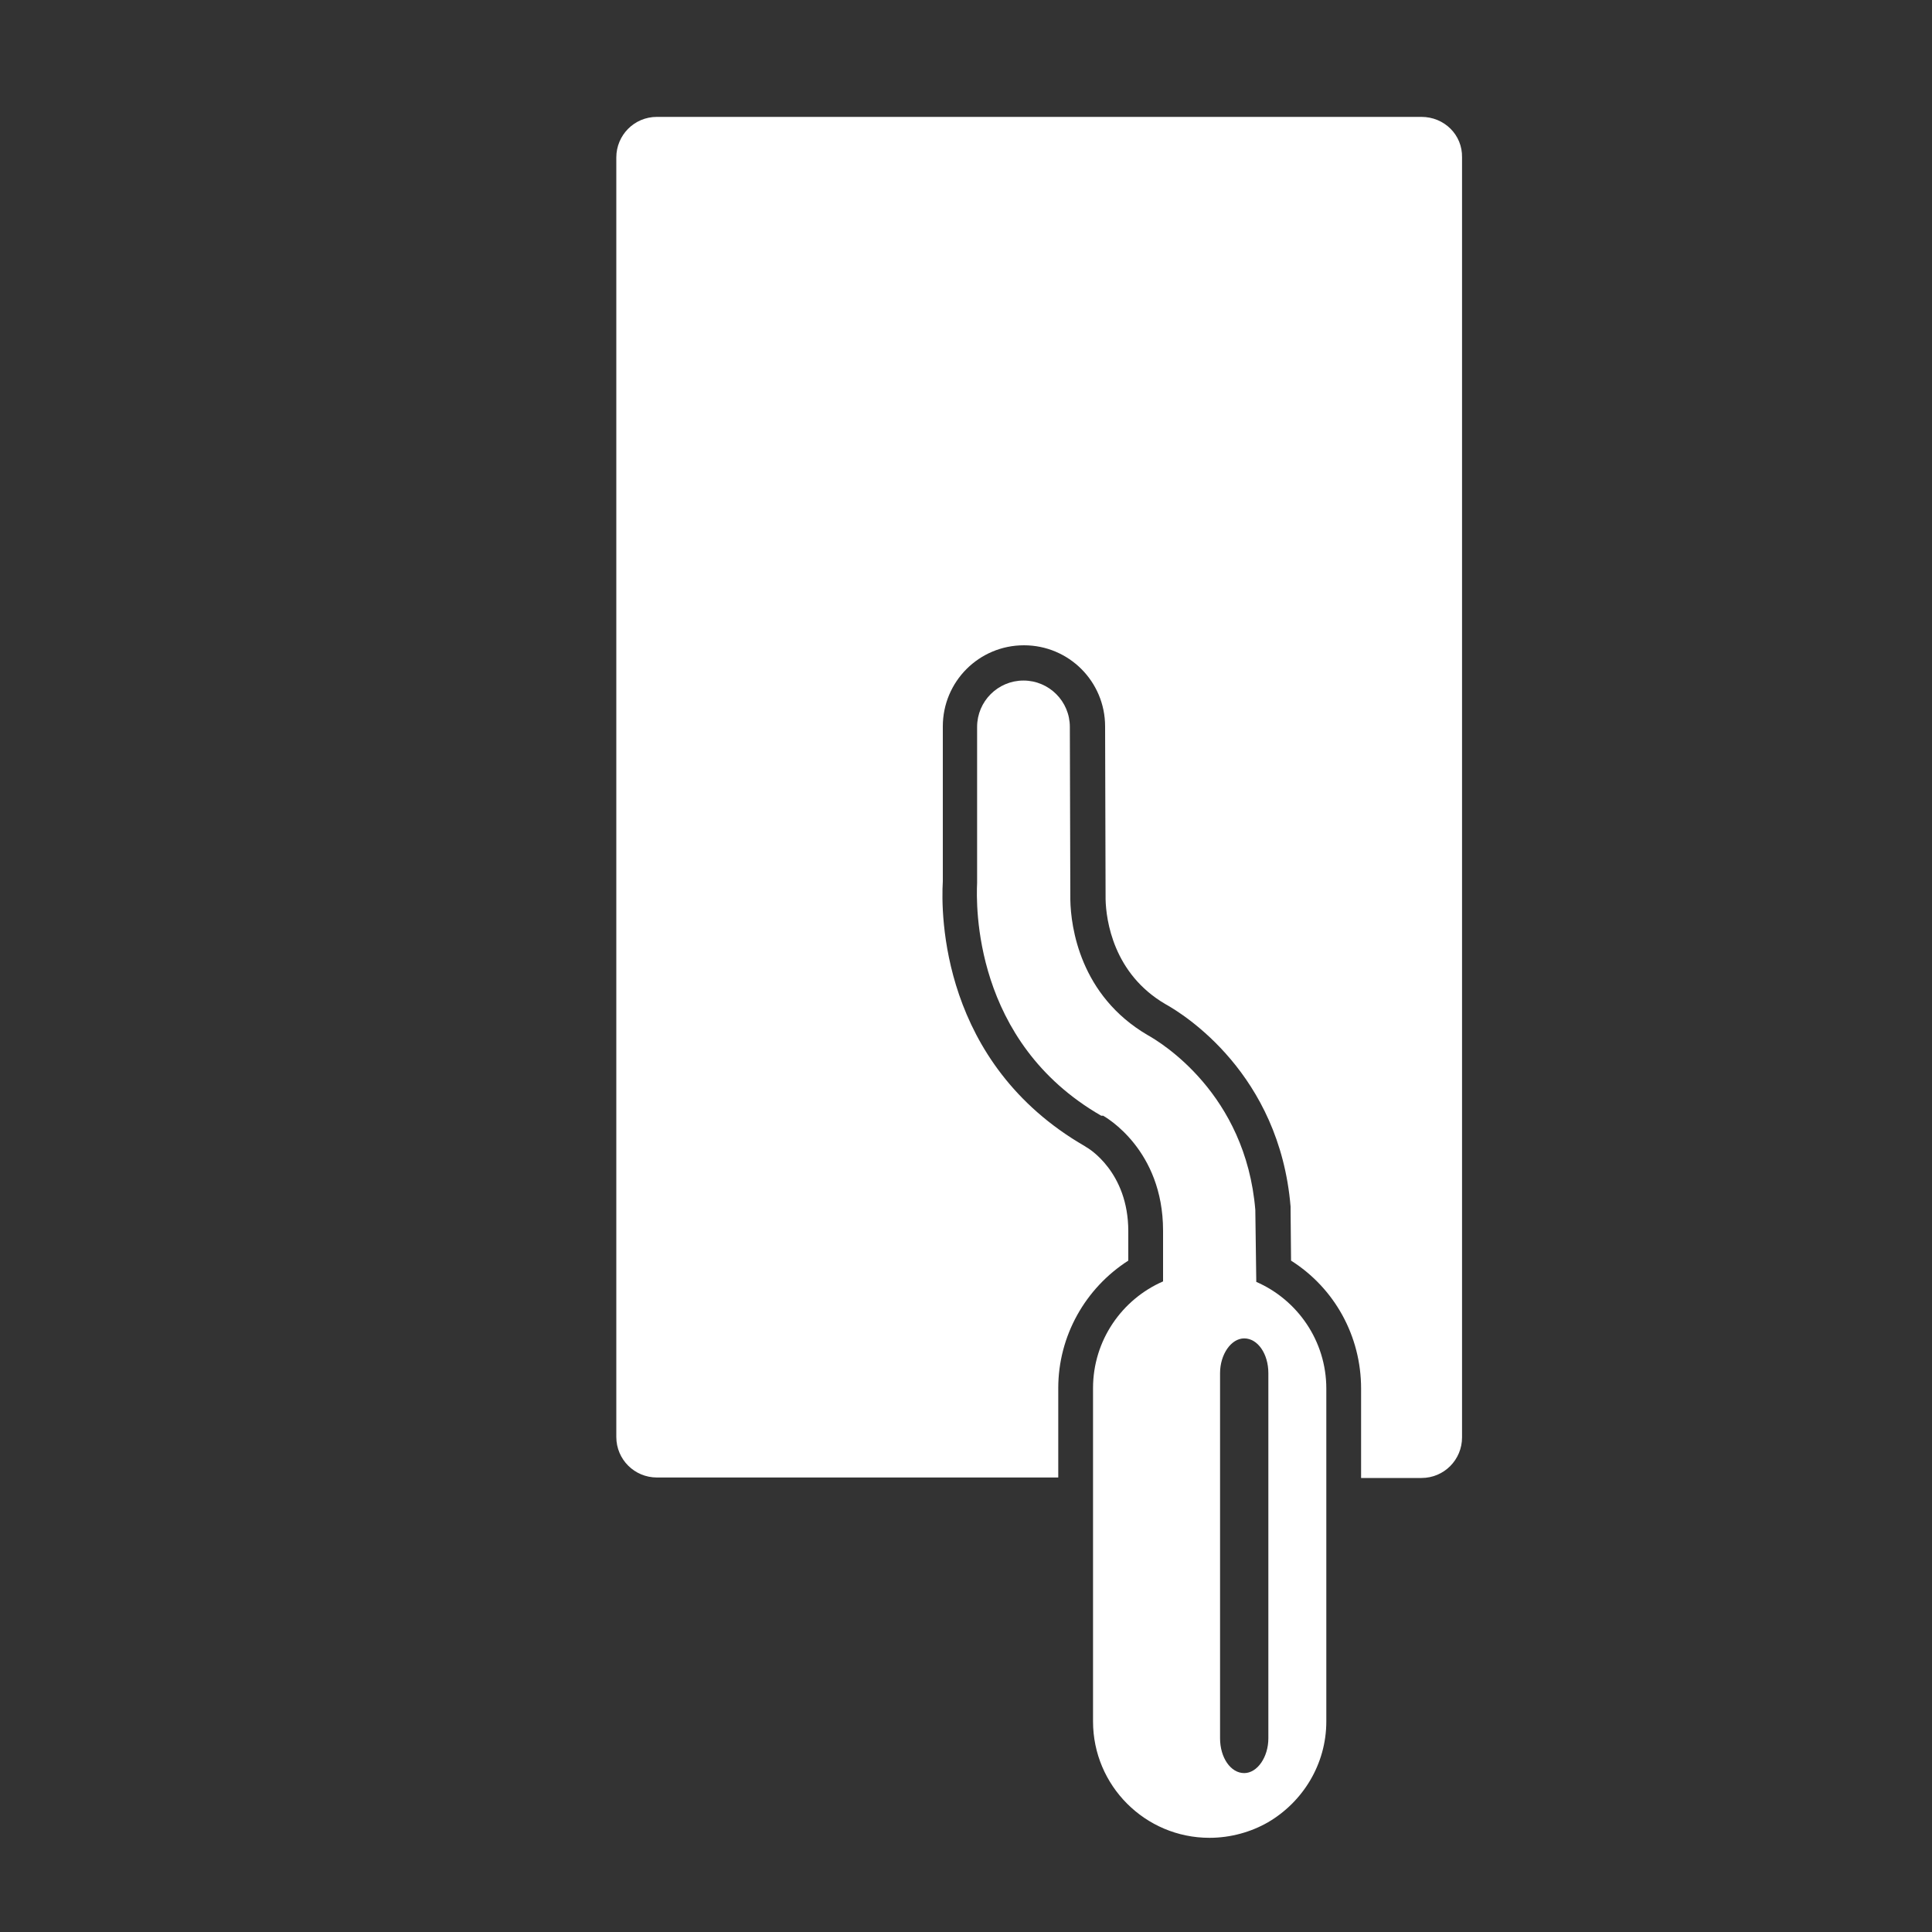 <?xml version="1.0" encoding="UTF-8"?>
<!-- Generator: Adobe Illustrator 27.4.0, SVG Export Plug-In . SVG Version: 6.00 Build 0)  -->
<svg xmlns="http://www.w3.org/2000/svg" xmlns:xlink="http://www.w3.org/1999/xlink" version="1.1" x="0px" y="0px" viewBox="0 0 400 400" style="enable-background:new 0 0 400 400;" xml:space="preserve">
<rect x="0" y="0" width="400" height="400" fill="#333333" stroke="none"/>
<style type="text/css">
	.st0{display:none;}
	.st1{display:inline;fill:#FFFFFF;}
	.st2{fill:#FFFFFF;}
</style>
<g id="Painting" class="st0">
	<path class="st1" d="M312.9,51.8H310v19.3h2.8c5.3,0,9.7-4.3,9.7-9.7S318.2,51.8,312.9,51.8z"></path>
	<path class="st1" d="M224.8,232.5v-89.2c0-5.3-4.3-9.7-9.7-9.7H124l-11-62.6h7.3V51.8h-18.8c-0.3,0-0.6,0.1-0.9,0.1   c-0.3,0-0.5,0-0.8,0.1c0,0-0.1,0-0.1,0c-0.4,0.1-0.7,0.2-1.1,0.3c-0.3,0.1-0.5,0.1-0.8,0.2c-0.3,0.1-0.6,0.3-0.9,0.5   c-0.3,0.1-0.5,0.3-0.8,0.4c-0.2,0.2-0.5,0.4-0.7,0.6c-0.2,0.2-0.5,0.4-0.7,0.6c-0.2,0.2-0.4,0.5-0.6,0.7c-0.2,0.2-0.4,0.5-0.6,0.7   c-0.2,0.3-0.3,0.6-0.5,0.8c-0.1,0.3-0.3,0.5-0.4,0.8c-0.1,0.3-0.2,0.6-0.3,0.8c-0.1,0.3-0.2,0.6-0.3,1C92,59.7,92,59.9,92,60.2   c-0.1,0.4-0.1,0.7-0.1,1.1c0,0,0,0.1,0,0.1c0,0.3,0.1,0.5,0.1,0.8c0,0.3,0,0.6,0.1,0.9l14.4,81.9c0,0,0,0.1,0,0.1   c0,0.2,0.1,0.5,0.2,0.7c0.1,0.4,0.2,0.7,0.3,1c0.1,0.2,0.2,0.4,0.3,0.6c0.2,0.3,0.3,0.6,0.5,1c0.1,0.2,0.3,0.4,0.4,0.6   c0.2,0.3,0.4,0.6,0.7,0.8c0.2,0.2,0.3,0.3,0.5,0.5c0.3,0.2,0.5,0.5,0.8,0.7c0.2,0.1,0.4,0.3,0.6,0.4c0.3,0.2,0.6,0.3,0.9,0.5   c0.2,0.1,0.4,0.2,0.7,0.3c0.4,0.1,0.7,0.3,1.1,0.4c0.2,0,0.4,0.1,0.6,0.2c0.6,0.1,1.2,0.2,1.8,0.2c0,0,0,0,0,0h89.6v79.5   c-8.5,3.7-14.5,12.2-14.5,22.1l0,100.6c0,13.3,10.8,24.1,24.1,24.1c13.3,0,24.1-10.8,24.1-24.1l0-100.6   C239.3,244.7,233.3,236.3,224.8,232.5z"></path>
	<path class="st1" d="M294.3,24.2H136c-4.7,0-8.4,3.8-8.4,8.4v57.7c0,4.7,3.8,8.4,8.4,8.4h158.4c4.7,0,8.4-3.8,8.4-8.4V32.6   C302.8,27.9,299,24.2,294.3,24.2z M282.6,51.8H147.7c-4,0-7.2-2.2-7.2-5s3.3-5,7.2-5h134.9c4,0,7.2,2.2,7.2,5   S286.6,51.8,282.6,51.8z"></path>
</g>
<g id="Decorating" class="st0">
	<path class="st1" d="M289.9,129C289.9,129,289.9,129,289.9,129l-148.8,0c-1.5,0-2.9,0.4-4.2,1.1c-2.6,1.5-4.3,4.3-4.3,7.3v0.6   c0,2.2,0.9,4.4,2.5,6c1.6,1.6,3.7,2.5,6,2.5l148.8,0c1.5,0,2.9-0.4,4.2-1.1c2.6-1.5,4.3-4.3,4.3-7.3v-0.6c0-2.2-0.9-4.4-2.5-6   C294.2,129.9,292.1,129,289.9,129z"></path>
	<path class="st1" d="M303.9,49.1c-1.3-1.5-3.2-2.3-5.4-2.3l-166.8,0c-1.4,0-2.6,0.3-3.7,1c-2.4,1.4-3.6,4-3.2,6.9l6.2,58.3   c0.6,4.8,5.2,8.8,10,8.8l148.8,0c1.6,0,3.3-0.5,4.8-1.3c2.8-1.6,4.8-4.5,5.2-7.5l5.6-58.3C305.8,52.6,305.2,50.6,303.9,49.1z"></path>
	<path class="st1" d="M191.3,160.5v195.9c0,13.3,10.8,24.1,24.1,24.1c4.4,0,8.5-1.2,12-3.2c7.2-4.2,12.1-12,12.1-20.9V160.5H191.3z"></path>
	<path class="st1" d="M228.3,349.2c0,4-2.2,7.2-5,7.2c-2.7,0-5-3.3-5-7.2l0-168.8c0-4,2.2-7.2,5-7.2s5,3.3,5,7.2L228.3,349.2z"></path>
</g>
<g id="Plastering">
	<path class="st2" d="M294.3,24.2H136c-4.7,0-8.4,3.8-8.4,8.4v264.9c0,4.7,3.8,8.4,8.4,8.4h83.1v-18.5c0-10.8,5.6-20.7,14.5-26.4   l0-6.1c0-12.3-8.3-17.2-8.7-17.4l-0.3-0.2c-29.8-17.2-29.8-48.1-29.4-54.8l0-32.1c0-9.3,7.5-16.8,16.8-16.8s16.8,7.5,16.8,16.8   l0.1,35.8c0.1,4.3,1.6,15.4,12.4,21.7c3.8,2.1,23.6,14.4,25.9,41.9l0,0.5l0.1,10.7c9,5.7,14.5,15.6,14.5,26.5l0,18.5h12.5   c4.7,0,8.4-3.8,8.4-8.4V32.6C302.8,27.9,299,24.2,294.3,24.2z"></path>
	<path class="st2" d="M274.6,287.5l0,68.9c0,8.9-4.9,16.7-12.1,20.9c-3.5,2-7.7,3.2-12.1,3.2c-13.3,0-24.1-10.8-24.1-24.1v-69   c0-9.9,6-18.4,14.5-22.1l0-10.5c0-16.8-11.9-23.5-12.4-23.8L228,231c-26.6-15.3-25.9-43.8-25.7-48.2l0-32.3c0,0,0,0,0,0   c0-5.3,4.3-9.6,9.6-9.6c5.3,0,9.6,4.3,9.6,9.6l0.1,35.8c0.1,5.6,2,19.8,16,28c2.7,1.5,20.3,12.1,22.3,36.2l0.2,14.9   C268.6,269.1,274.6,277.6,274.6,287.5z M262.6,284.3c0-4-2.2-7.2-5-7.2c-2.7,0-5,3.3-5,7.2l0,75.6c0,4,2.2,7.2,5,7.2   c2.7,0,5-3.3,5-7.2L262.6,284.3z"></path>
</g>
</svg>

